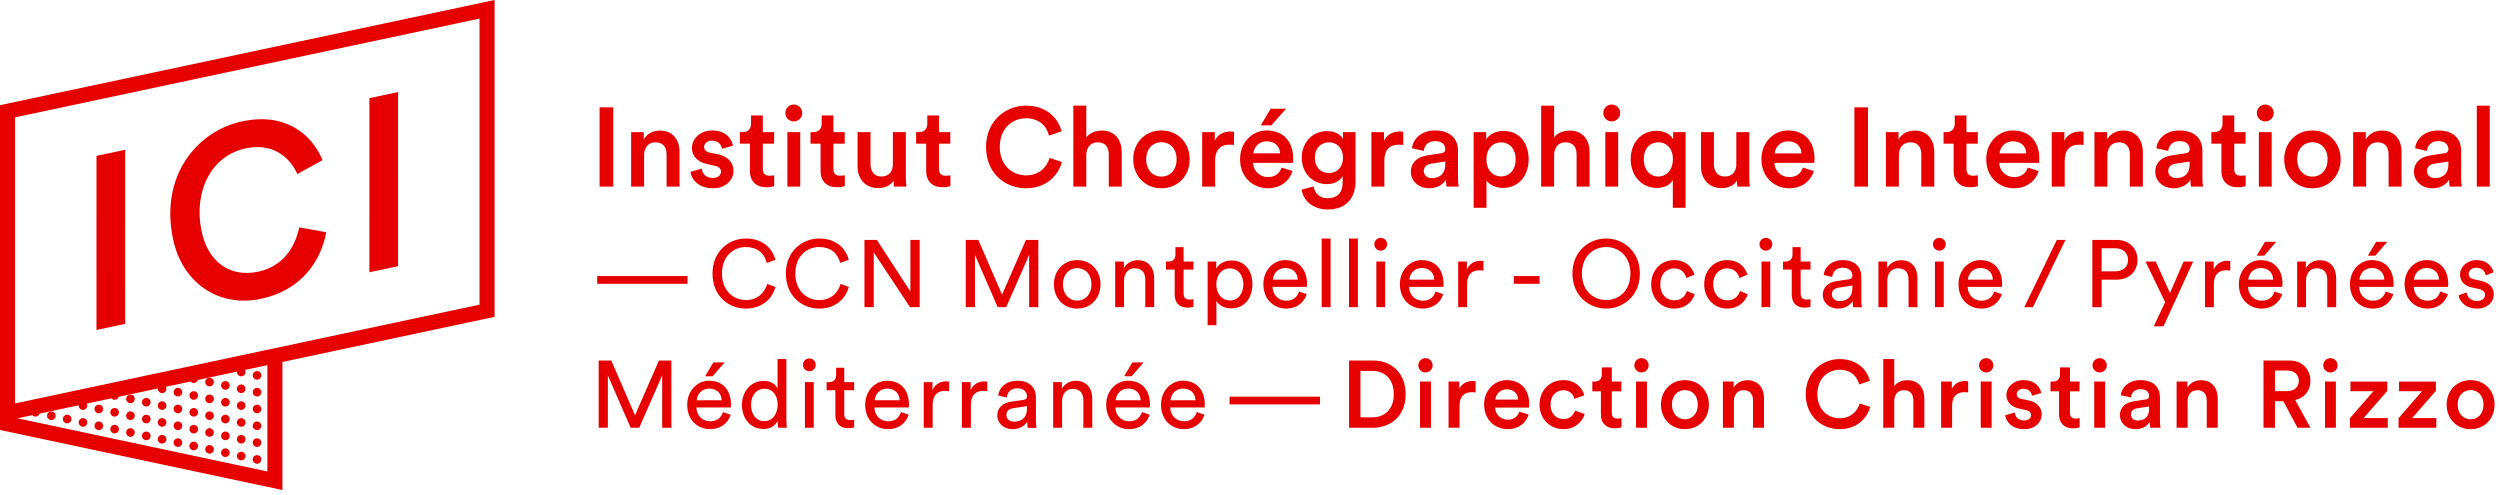 <?xml version="1.0" encoding="UTF-8" standalone="no"?><!DOCTYPE svg PUBLIC "-//W3C//DTD SVG 1.1//EN" "http://www.w3.org/Graphics/SVG/1.1/DTD/svg11.dtd"><svg width="100%" height="100%" viewBox="0 0 369 73" version="1.1" xmlns="http://www.w3.org/2000/svg" xmlns:xlink="http://www.w3.org/1999/xlink" xml:space="preserve" style="fill-rule:evenodd;clip-rule:evenodd;stroke-linejoin:round;stroke-miterlimit:1.414;"><path d="M37.938,68.447c0.35,0 0.635,-0.284 0.635,-0.636c0,-0.349 -0.285,-0.635 -0.635,-0.635c-0.351,0 -0.635,0.286 -0.635,0.635c0,0.352 0.284,0.636 0.635,0.636" style="fill:#E60000;fill-rule:nonzero;"/><path d="M37.938,65.965c0.35,0 0.635,-0.284 0.635,-0.636c0,-0.35 -0.285,-0.635 -0.635,-0.635c-0.351,0 -0.635,0.285 -0.635,0.635c0,0.352 0.284,0.636 0.635,0.636" style="fill:#E60000;fill-rule:nonzero;"/><path d="M37.938,63.484c0.35,0 0.635,-0.285 0.635,-0.635c0,-0.352 -0.285,-0.635 -0.635,-0.635c-0.351,0 -0.635,0.283 -0.635,0.635c0,0.35 0.284,0.635 0.635,0.635" style="fill:#E60000;fill-rule:nonzero;"/><path d="M37.938,61.001c0.35,0 0.635,-0.285 0.635,-0.637c0,-0.35 -0.285,-0.634 -0.635,-0.634c-0.351,0 -0.635,0.284 -0.635,0.634c0,0.352 0.284,0.637 0.635,0.637" style="fill:#E60000;fill-rule:nonzero;"/><path d="M37.938,58.519c0.35,0 0.635,-0.285 0.635,-0.636c0,-0.351 -0.285,-0.635 -0.635,-0.635c-0.351,0 -0.635,0.284 -0.635,0.635c0,0.351 0.284,0.636 0.635,0.636" style="fill:#E60000;fill-rule:nonzero;"/><path d="M37.938,56.036c0.35,0 0.635,-0.285 0.635,-0.636c0,-0.35 -0.285,-0.635 -0.635,-0.635c-0.351,0 -0.635,0.285 -0.635,0.635c0,0.351 0.284,0.636 0.635,0.636" style="fill:#E60000;fill-rule:nonzero;"/><path d="M35.602,66.68c-0.35,0 -0.635,0.283 -0.635,0.635c0,0.351 0.285,0.636 0.635,0.636c0.351,0 0.635,-0.285 0.635,-0.636c0,-0.352 -0.284,-0.635 -0.635,-0.635" style="fill:#E60000;fill-rule:nonzero;"/><path d="M35.602,64.197c-0.35,0 -0.635,0.285 -0.635,0.634c0,0.352 0.285,0.637 0.635,0.637c0.351,0 0.635,-0.285 0.635,-0.637c0,-0.349 -0.284,-0.634 -0.635,-0.634" style="fill:#E60000;fill-rule:nonzero;"/><path d="M35.602,61.715c-0.35,0 -0.635,0.283 -0.635,0.635c0,0.351 0.285,0.636 0.635,0.636c0.351,0 0.635,-0.285 0.635,-0.636c0,-0.352 -0.284,-0.635 -0.635,-0.635" style="fill:#E60000;fill-rule:nonzero;"/><path d="M35.602,59.232c-0.35,0 -0.635,0.284 -0.635,0.636c0,0.35 0.285,0.636 0.635,0.636c0.351,0 0.635,-0.286 0.635,-0.636c0,-0.352 -0.284,-0.636 -0.635,-0.636" style="fill:#E60000;fill-rule:nonzero;"/><path d="M35.602,56.749c-0.35,0 -0.635,0.285 -0.635,0.636c0,0.351 0.285,0.636 0.635,0.636c0.351,0 0.635,-0.285 0.635,-0.636c0,-0.351 -0.284,-0.636 -0.635,-0.636" style="fill:#E60000;fill-rule:nonzero;"/><path d="M30.932,65.686c-0.351,0 -0.635,0.285 -0.635,0.636c0,0.35 0.284,0.635 0.635,0.635c0.35,0 0.635,-0.285 0.635,-0.635c0,-0.351 -0.285,-0.636 -0.635,-0.636" style="fill:#E60000;fill-rule:nonzero;"/><path d="M30.932,63.205c-0.351,0 -0.635,0.283 -0.635,0.634c0,0.35 0.284,0.635 0.635,0.635c0.35,0 0.635,-0.285 0.635,-0.635c0,-0.351 -0.285,-0.634 -0.635,-0.634" style="fill:#E60000;fill-rule:nonzero;"/><path d="M30.932,60.721c-0.351,0 -0.635,0.285 -0.635,0.634c0,0.352 0.284,0.637 0.635,0.637c0.35,0 0.635,-0.285 0.635,-0.637c0,-0.349 -0.285,-0.634 -0.635,-0.634" style="fill:#E60000;fill-rule:nonzero;"/><path d="M30.932,58.24c-0.351,0 -0.635,0.283 -0.635,0.634c0,0.35 0.284,0.636 0.635,0.636c0.35,0 0.635,-0.286 0.635,-0.636c0,-0.351 -0.285,-0.634 -0.635,-0.634" style="fill:#E60000;fill-rule:nonzero;"/><path d="M30.932,55.757c-0.351,0 -0.635,0.284 -0.635,0.634c0,0.351 0.284,0.637 0.635,0.637c0.35,0 0.635,-0.286 0.635,-0.637c0,-0.35 -0.285,-0.634 -0.635,-0.634" style="fill:#E60000;fill-rule:nonzero;"/><path d="M28.597,65.191c-0.35,0 -0.635,0.282 -0.635,0.634c0,0.349 0.285,0.635 0.635,0.635c0.35,0 0.635,-0.286 0.635,-0.635c0,-0.352 -0.285,-0.634 -0.635,-0.634" style="fill:#E60000;fill-rule:nonzero;"/><path d="M28.597,62.706c-0.35,0 -0.635,0.285 -0.635,0.636c0,0.35 0.285,0.635 0.635,0.635c0.35,0 0.635,-0.285 0.635,-0.635c0,-0.351 -0.285,-0.636 -0.635,-0.636" style="fill:#E60000;fill-rule:nonzero;"/><path d="M28.597,60.224c-0.35,0 -0.635,0.285 -0.635,0.636c0,0.35 0.285,0.635 0.635,0.635c0.35,0 0.635,-0.285 0.635,-0.635c0,-0.351 -0.285,-0.636 -0.635,-0.636" style="fill:#E60000;fill-rule:nonzero;"/><path d="M28.597,57.741c-0.35,0 -0.635,0.285 -0.635,0.635c0,0.351 0.285,0.636 0.635,0.636c0.35,0 0.635,-0.285 0.635,-0.636c0,-0.35 -0.285,-0.635 -0.635,-0.635" style="fill:#E60000;fill-rule:nonzero;"/><path d="M26.262,64.694c-0.35,0 -0.635,0.284 -0.635,0.634c0,0.351 0.285,0.635 0.635,0.635c0.351,0 0.636,-0.284 0.636,-0.635c0,-0.35 -0.285,-0.634 -0.636,-0.634" style="fill:#E60000;fill-rule:nonzero;"/><path d="M26.262,62.211c-0.35,0 -0.635,0.284 -0.635,0.634c0,0.351 0.285,0.637 0.635,0.637c0.351,0 0.636,-0.286 0.636,-0.637c0,-0.35 -0.285,-0.634 -0.636,-0.634" style="fill:#E60000;fill-rule:nonzero;"/><path d="M26.262,59.729c-0.35,0 -0.635,0.285 -0.635,0.635c0,0.348 0.285,0.634 0.635,0.634c0.351,0 0.636,-0.286 0.636,-0.634c0,-0.35 -0.285,-0.635 -0.636,-0.635" style="fill:#E60000;fill-rule:nonzero;"/><path d="M26.262,57.246c-0.35,0 -0.635,0.285 -0.635,0.635c0,0.351 0.285,0.634 0.635,0.634c0.351,0 0.636,-0.283 0.636,-0.634c0,-0.35 -0.285,-0.635 -0.636,-0.635" style="fill:#E60000;fill-rule:nonzero;"/><path d="M23.927,64.196c-0.351,0 -0.635,0.285 -0.635,0.637c0,0.35 0.284,0.634 0.635,0.634c0.35,0 0.635,-0.284 0.635,-0.634c0,-0.352 -0.285,-0.637 -0.635,-0.637" style="fill:#E60000;fill-rule:nonzero;"/><path d="M23.927,61.714c-0.351,0 -0.635,0.284 -0.635,0.636c0,0.349 0.284,0.635 0.635,0.635c0.35,0 0.635,-0.286 0.635,-0.635c0,-0.352 -0.285,-0.636 -0.635,-0.636" style="fill:#E60000;fill-rule:nonzero;"/><path d="M23.927,59.232c-0.351,0 -0.635,0.284 -0.635,0.636c0,0.349 0.284,0.635 0.635,0.635c0.35,0 0.635,-0.286 0.635,-0.635c0,-0.352 -0.285,-0.636 -0.635,-0.636" style="fill:#E60000;fill-rule:nonzero;"/><path d="M21.591,63.698c-0.35,0 -0.635,0.285 -0.635,0.637c0,0.35 0.285,0.636 0.635,0.636c0.351,0.001 0.636,-0.285 0.636,-0.635c0,-0.352 -0.285,-0.637 -0.636,-0.637" style="fill:#E60000;fill-rule:nonzero;"/><path d="M21.591,61.217c-0.35,0 -0.635,0.284 -0.635,0.636c0,0.352 0.285,0.635 0.635,0.635c0.351,0 0.636,-0.283 0.636,-0.635c0,-0.352 -0.285,-0.636 -0.636,-0.636" style="fill:#E60000;fill-rule:nonzero;"/><path d="M21.591,58.736c-0.35,0 -0.635,0.283 -0.635,0.636c0,0.35 0.285,0.635 0.635,0.635c0.351,0 0.636,-0.285 0.636,-0.635c0,-0.353 -0.285,-0.636 -0.636,-0.636" style="fill:#E60000;fill-rule:nonzero;"/><path d="M19.256,63.201c-0.35,0 -0.635,0.285 -0.635,0.636c0,0.353 0.285,0.638 0.635,0.638c0.351,0 0.635,-0.285 0.635,-0.638c0,-0.351 -0.284,-0.636 -0.635,-0.636" style="fill:#E60000;fill-rule:nonzero;"/><path d="M19.256,60.721c-0.35,0 -0.635,0.285 -0.635,0.634c0,0.352 0.285,0.637 0.635,0.637c0.351,0 0.635,-0.285 0.635,-0.637c0,-0.349 -0.284,-0.634 -0.635,-0.634" style="fill:#E60000;fill-rule:nonzero;"/><path d="M19.256,58.238c-0.35,0 -0.635,0.283 -0.635,0.636c0,0.35 0.285,0.635 0.635,0.635c0.351,0 0.635,-0.285 0.635,-0.635c0,-0.353 -0.284,-0.636 -0.635,-0.636" style="fill:#E60000;fill-rule:nonzero;"/><path d="M16.92,62.706c-0.35,0 -0.635,0.285 -0.635,0.636c0,0.35 0.285,0.635 0.635,0.635c0.351,0 0.635,-0.285 0.635,-0.635c0,-0.351 -0.284,-0.636 -0.635,-0.636" style="fill:#E60000;fill-rule:nonzero;"/><path d="M16.92,60.224c-0.35,0 -0.635,0.285 -0.635,0.634c0,0.355 0.285,0.637 0.635,0.637c0.351,0 0.635,-0.282 0.635,-0.637c0,-0.349 -0.284,-0.634 -0.635,-0.634" style="fill:#E60000;fill-rule:nonzero;"/><path d="M14.585,62.209c-0.35,0 -0.635,0.285 -0.635,0.636c0,0.353 0.285,0.635 0.635,0.635c0.351,0 0.636,-0.282 0.636,-0.635c0,-0.351 -0.285,-0.636 -0.636,-0.636" style="fill:#E60000;fill-rule:nonzero;"/><path d="M14.585,59.729c-0.35,0 -0.635,0.285 -0.635,0.636c0,0.349 0.285,0.635 0.635,0.635c0.351,0 0.636,-0.286 0.636,-0.635c0,-0.351 -0.285,-0.636 -0.636,-0.636" style="fill:#E60000;fill-rule:nonzero;"/><path d="M12.25,61.714c-0.351,0 -0.635,0.284 -0.635,0.636c0,0.35 0.284,0.635 0.635,0.635c0.35,0 0.635,-0.285 0.635,-0.635c0,-0.352 -0.285,-0.636 -0.635,-0.636" style="fill:#E60000;fill-rule:nonzero;"/><path d="M9.913,61.217c-0.35,0 -0.635,0.284 -0.635,0.636c0,0.35 0.285,0.635 0.635,0.635c0.351,0 0.635,-0.285 0.635,-0.635c0,-0.352 -0.284,-0.636 -0.635,-0.636" style="fill:#E60000;fill-rule:nonzero;"/><path d="M7.579,60.719c-0.351,0 -0.635,0.285 -0.635,0.637c0,0.352 0.284,0.635 0.635,0.635c0.35,0 0.635,-0.283 0.635,-0.635c0,-0.352 -0.285,-0.637 -0.635,-0.637" style="fill:#E60000;fill-rule:nonzero;"/><path d="M33.268,66.183c-0.351,0 -0.636,0.285 -0.636,0.635c0,0.351 0.285,0.636 0.636,0.636c0.35,0 0.635,-0.285 0.635,-0.636c0,-0.35 -0.285,-0.635 -0.635,-0.635" style="fill:#E60000;fill-rule:nonzero;"/><path d="M33.268,63.7c-0.351,0 -0.636,0.283 -0.636,0.634c0,0.352 0.285,0.637 0.636,0.637c0.35,0 0.635,-0.285 0.635,-0.637c0,-0.351 -0.285,-0.634 -0.635,-0.634" style="fill:#E60000;fill-rule:nonzero;"/><path d="M33.268,61.218c-0.351,0 -0.636,0.285 -0.636,0.635c0,0.351 0.285,0.636 0.636,0.636c0.35,0 0.635,-0.285 0.635,-0.636c0,-0.35 -0.285,-0.635 -0.635,-0.635" style="fill:#E60000;fill-rule:nonzero;"/><path d="M33.268,58.736c-0.351,0 -0.636,0.283 -0.636,0.636c0,0.35 0.285,0.635 0.636,0.635c0.35,0 0.635,-0.285 0.635,-0.635c0,-0.353 -0.285,-0.636 -0.635,-0.636" style="fill:#E60000;fill-rule:nonzero;"/><path d="M33.268,56.252c-0.351,0 -0.636,0.285 -0.636,0.636c0,0.351 0.285,0.635 0.636,0.635c0.35,0 0.635,-0.284 0.635,-0.635c0,-0.351 -0.285,-0.636 -0.635,-0.636" style="fill:#E60000;fill-rule:nonzero;"/><path d="M70.779,44.967l-68.559,14.579l0,-42.225l68.559,-14.579l0,42.225Zm-31.313,24.621l-36.895,-7.847l2.198,-0.466c0.118,0.133 0.284,0.219 0.474,0.219c0.284,0 0.518,-0.191 0.598,-0.448l5.783,-1.231c-0.001,0.019 -0.01,0.033 -0.01,0.053c0,0.349 0.284,0.634 0.635,0.634c0.351,0 0.636,-0.285 0.636,-0.634c0,-0.112 -0.036,-0.213 -0.086,-0.298l3.647,-0.778c0.118,0.133 0.284,0.22 0.474,0.22c0.286,0 0.518,-0.191 0.6,-0.448l5.781,-1.231c0,0.017 -0.008,0.035 -0.008,0.052c0,0.352 0.282,0.637 0.635,0.637c0.35,0 0.635,-0.285 0.635,-0.637c0,-0.111 -0.035,-0.21 -0.086,-0.301l3.646,-0.776c0.118,0.133 0.283,0.222 0.474,0.222c0.286,0 0.518,-0.191 0.598,-0.448l5.783,-1.231c-0.002,0.017 -0.011,0.033 -0.011,0.053c0,0.35 0.283,0.635 0.633,0.635c0.353,0 0.637,-0.285 0.637,-0.635c0,-0.112 -0.036,-0.213 -0.086,-0.304l3.315,-0.703l0,15.691Zm-39.466,-54.066l0,47.944l41.685,8.862l0,-18.903l31.314,-6.661l0,-46.764l-72.999,15.522Z" style="fill:#E60000;fill-rule:nonzero;"/><path d="M14.241,48.7l0.002,-25.697l4.232,-0.896l-0.003,25.697l-4.231,0.896Z" style="fill:#E60000;fill-rule:nonzero;"/><path d="M47.613,23.63l-3.733,2.058c-1.121,-2.554 -3.661,-4.626 -7.616,-3.79c-5.133,1.086 -7.738,6.42 -6.506,12.25c0.945,4.475 4.13,6.842 8.327,5.956c3.505,-0.742 5.388,-3.313 6.084,-6.54l3.992,0.713c-0.842,4.419 -3.8,8.596 -9.63,9.828c-6.277,1.328 -11.624,-2.362 -12.99,-8.815c-1.988,-9.399 3.615,-15.984 10.207,-17.38c6.382,-1.349 10.258,1.891 11.865,5.72" style="fill:#E60000;fill-rule:nonzero;"/><path d="M54.525,40.18l0.002,-25.697l4.232,-0.895l-0.001,25.697l-4.233,0.895Z" style="fill:#E60000;fill-rule:nonzero;"/><path d="M99.097,63.136l0,-9.924l-1.834,0l-3.533,8.075l-3.505,-8.075l-1.862,0l0,9.924l1.357,0l0,-7.728l3.365,7.728l1.262,0l3.392,-7.728l0,7.728l1.358,0Zm3.733,-4.059c0.057,-0.868 0.73,-1.723 1.837,-1.723c1.192,0 1.823,0.757 1.851,1.723l-3.688,0Zm3.884,1.749c-0.252,0.757 -0.799,1.36 -1.892,1.36c-1.136,0 -2.006,-0.841 -2.034,-2.046l5.074,0c0.014,-0.084 0.028,-0.252 0.028,-0.419c0,-2.102 -1.162,-3.527 -3.237,-3.527c-1.696,0 -3.222,1.44 -3.222,3.554c0,2.284 1.582,3.598 3.391,3.598c1.57,0 2.648,-0.938 3.026,-2.127l-1.134,-0.393Zm0.238,-7.335l-1.654,0l-1.219,2.042l1.107,0l1.766,-2.042Zm3.901,6.257c0,-1.386 0.785,-2.366 1.991,-2.366c1.206,0 1.935,0.952 1.935,2.339c0,1.386 -0.743,2.436 -1.949,2.436c-1.262,0 -1.977,-1.022 -1.977,-2.409m3.94,2.48c0,0.405 0.042,0.754 0.07,0.908l1.274,0c-0.014,-0.112 -0.07,-0.602 -0.07,-1.244l0,-8.89l-1.302,0l0,4.352c-0.225,-0.545 -0.87,-1.132 -2.061,-1.132c-1.907,0 -3.195,1.622 -3.195,3.526c0,2.004 1.218,3.57 3.195,3.57c1.051,0 1.766,-0.559 2.089,-1.203l0,0.113Zm5.315,-5.824l-1.302,0l0,6.732l1.302,0l0,-6.732Zm-1.596,-2.548c0,0.517 0.421,0.938 0.938,0.938c0.532,0 0.953,-0.421 0.953,-0.938c0,-0.533 -0.421,-0.952 -0.953,-0.952c-0.517,0 -0.938,0.419 -0.938,0.952m6.1,0.42l-1.203,0l0,1.091c0,0.588 -0.308,1.037 -1.037,1.037l-0.365,0l0,1.188l1.29,0l0,3.696c0,1.219 0.728,1.917 1.876,1.917c0.449,0 0.785,-0.084 0.897,-0.126l0,-1.117c-0.112,0.028 -0.35,0.056 -0.518,0.056c-0.687,0 -0.94,-0.308 -0.94,-0.925l0,-3.501l1.458,0l0,-1.188l-1.458,0l0,-2.128Zm4.491,4.801c0.056,-0.868 0.729,-1.723 1.837,-1.723c1.192,0 1.823,0.757 1.851,1.723l-3.688,0Zm3.884,1.749c-0.252,0.757 -0.799,1.36 -1.893,1.36c-1.136,0 -2.005,-0.841 -2.033,-2.046l5.074,0c0.014,-0.084 0.028,-0.252 0.028,-0.419c0,-2.102 -1.162,-3.527 -3.237,-3.527c-1.697,0 -3.223,1.44 -3.223,3.554c0,2.284 1.582,3.598 3.391,3.598c1.571,0 2.649,-0.938 3.027,-2.127l-1.134,-0.393Zm7.095,-4.492c-0.07,-0.014 -0.252,-0.042 -0.434,-0.042c-0.687,0 -1.528,0.251 -2.018,1.285l0,-1.173l-1.288,0l0,6.732l1.316,0l0,-3.373c0,-1.485 0.743,-2.073 1.85,-2.073c0.182,0 0.378,0.013 0.574,0.042l0,-1.398Zm5.64,0c-0.07,-0.014 -0.252,-0.042 -0.435,-0.042c-0.686,0 -1.527,0.251 -2.018,1.285l0,-1.173l-1.288,0l0,6.732l1.316,0l0,-3.373c0,-1.485 0.743,-2.073 1.85,-2.073c0.182,0 0.379,0.013 0.575,0.042l0,-1.398Zm1.478,4.996c0,1.065 0.882,2.016 2.256,2.016c1.206,0 1.879,-0.644 2.173,-1.118c0,0.501 0.042,0.754 0.07,0.922l1.288,0c-0.028,-0.168 -0.084,-0.519 -0.084,-1.11l0,-3.382c0,-1.318 -0.784,-2.464 -2.802,-2.464c-1.459,0 -2.621,0.894 -2.761,2.185l1.26,0.294c0.084,-0.786 0.603,-1.361 1.529,-1.361c1.024,0 1.458,0.547 1.458,1.207c0,0.238 -0.112,0.449 -0.519,0.505l-1.823,0.266c-1.163,0.169 -2.045,0.843 -2.045,2.05l0,-0.01Zm2.438,0.911c-0.673,0 -1.094,-0.475 -1.094,-0.98c0,-0.603 0.421,-0.924 0.982,-1.008l2.061,-0.308l0,0.308c0,1.471 -0.869,1.988 -1.949,1.988m7.125,-2.998c0,-1.021 0.533,-1.847 1.57,-1.847c1.178,0 1.571,0.756 1.571,1.694l0,4.046l1.316,0l0,-4.271c0,-1.498 -0.798,-2.657 -2.41,-2.657c-0.785,0 -1.585,0.321 -2.075,1.159l0,-0.963l-1.288,0l0,6.732l1.316,0l0,-3.893Zm7.91,-0.166c0.056,-0.868 0.729,-1.723 1.837,-1.723c1.192,0 1.823,0.757 1.851,1.723l-3.688,0Zm3.884,1.749c-0.252,0.757 -0.799,1.36 -1.893,1.36c-1.136,0 -2.005,-0.841 -2.033,-2.046l5.073,0c0.014,-0.084 0.028,-0.252 0.028,-0.419c0,-2.102 -1.161,-3.527 -3.236,-3.527c-1.697,0 -3.223,1.44 -3.223,3.554c0,2.284 1.582,3.598 3.391,3.598c1.57,0 2.648,-0.938 3.026,-2.127l-1.133,-0.393Zm0.237,-7.335l-1.654,0l-1.219,2.042l1.107,0l1.766,-2.042Zm3.971,5.586c0.056,-0.868 0.729,-1.723 1.837,-1.723c1.192,0 1.823,0.757 1.851,1.723l-3.688,0Zm3.884,1.749c-0.252,0.757 -0.799,1.36 -1.893,1.36c-1.136,0 -2.005,-0.841 -2.033,-2.046l5.074,0c0.014,-0.084 0.028,-0.252 0.028,-0.419c0,-2.102 -1.162,-3.527 -3.237,-3.527c-1.697,0 -3.223,1.44 -3.223,3.554c0,2.284 1.582,3.598 3.391,3.598c1.571,0 2.649,-0.938 3.027,-2.127l-1.134,-0.393Zm18.187,-2.28l-13.356,0l0,1.146l13.356,0l0,-1.146Zm5.967,3.052l0,-6.849l1.78,0c1.724,0 3.14,1.12 3.14,3.446c0,2.295 -1.429,3.403 -3.154,3.403l-1.766,0Zm1.822,1.538c2.692,0 4.848,-1.763 4.848,-4.941c0,-3.193 -2.128,-4.983 -4.834,-4.983l-3.516,0l0,9.924l3.502,0Zm8.583,-6.816l-1.61,0l0,6.816l1.61,0l0,-6.816Zm-1.863,-2.394c0,0.588 0.476,1.05 1.05,1.05c0.588,0 1.065,-0.462 1.065,-1.05c0,-0.588 -0.477,-1.064 -1.065,-1.064c-0.574,0 -1.05,0.476 -1.05,1.064m8.455,2.352c-0.07,-0.014 -0.238,-0.042 -0.434,-0.042c-0.897,0 -1.654,0.433 -1.977,1.174l0,-1.09l-1.583,0l0,6.816l1.624,0l0,-3.247c0,-1.275 0.576,-2.003 1.838,-2.003c0.168,0 0.35,0.014 0.532,0.042l0,-1.65Zm2.921,2.702c0.056,-0.729 0.645,-1.514 1.668,-1.514c1.122,0 1.655,0.715 1.683,1.514l-3.351,0Zm3.533,1.777c-0.224,0.672 -0.729,1.191 -1.71,1.191c-1.01,0 -1.823,-0.744 -1.865,-1.78l4.989,0c0.013,-0.028 0.042,-0.253 0.042,-0.517c0,-2.158 -1.232,-3.541 -3.335,-3.541c-1.724,0 -3.32,1.425 -3.32,3.583c0,2.311 1.638,3.653 3.489,3.653c1.64,0 2.718,-0.965 3.082,-2.155l-1.372,-0.434Zm6.479,-3.151c1.037,0 1.5,0.672 1.654,1.275l1.457,-0.533c-0.28,-1.092 -1.289,-2.238 -3.125,-2.238c-1.962,0 -3.488,1.509 -3.488,3.611c0,2.073 1.526,3.625 3.53,3.625c1.794,0 2.817,-1.161 3.14,-2.226l-1.43,-0.517c-0.154,0.517 -0.645,1.261 -1.71,1.261c-1.023,0 -1.906,-0.771 -1.906,-2.143c0,-1.373 0.883,-2.115 1.878,-2.115m7.167,-3.372l-1.47,0l0,1.022c0,0.602 -0.322,1.064 -1.051,1.064l-0.35,0l0,1.44l1.261,0l0,3.431c0,1.274 0.784,2.029 2.045,2.029c0.588,0 0.897,-0.112 0.995,-0.154l0,-1.342c-0.07,0.014 -0.337,0.056 -0.561,0.056c-0.603,0 -0.869,-0.252 -0.869,-0.855l0,-3.165l1.416,0l0,-1.44l-1.416,0l0,-2.086Zm5.191,2.086l-1.609,0l0,6.816l1.609,0l0,-6.816Zm-1.862,-2.394c0,0.588 0.476,1.05 1.05,1.05c0.588,0 1.064,-0.462 1.064,-1.05c0,-0.588 -0.476,-1.064 -1.064,-1.064c-0.574,0 -1.05,0.476 -1.05,1.064m7.46,7.966c-0.995,0 -1.907,-0.757 -1.907,-2.171c0,-1.415 0.912,-2.144 1.907,-2.144c1.01,0 1.907,0.729 1.907,2.144c0,1.428 -0.897,2.171 -1.907,2.171m0,-5.782c-2.033,0 -3.531,1.524 -3.531,3.611c0,2.101 1.498,3.625 3.531,3.625c2.047,0 3.545,-1.524 3.545,-3.625c0,-2.087 -1.498,-3.611 -3.545,-3.611m7.237,3.091c0,-0.895 0.491,-1.609 1.416,-1.609c1.024,0 1.403,0.672 1.403,1.512l0,4.032l1.624,0l0,-4.313c0,-1.498 -0.798,-2.7 -2.466,-2.7c-0.757,0 -1.571,0.322 -2.019,1.105l0,-0.908l-1.582,0l0,6.816l1.624,0l0,-3.935Zm15.615,4.145c2.537,0 4.05,-1.608 4.499,-3.289l-1.542,-0.504c-0.336,1.12 -1.289,2.185 -2.957,2.185c-1.696,0 -3.294,-1.233 -3.294,-3.557c0,-2.409 1.64,-3.6 3.28,-3.6c1.668,0 2.593,0.967 2.887,2.172l1.584,-0.533c-0.449,-1.736 -1.948,-3.218 -4.471,-3.218c-2.579,0 -5.002,1.944 -5.002,5.179c0,3.234 2.339,5.165 5.016,5.165m8.05,-4.214c0.028,-0.868 0.519,-1.54 1.417,-1.54c1.023,0 1.402,0.672 1.402,1.512l0,4.032l1.624,0l0,-4.313c0,-1.498 -0.812,-2.7 -2.493,-2.7c-0.716,0 -1.487,0.251 -1.95,0.854l0,-3.975l-1.624,0l0,10.134l1.624,0l0,-4.004Zm10.91,-2.854c-0.071,-0.014 -0.239,-0.042 -0.435,-0.042c-0.897,0 -1.654,0.433 -1.976,1.174l0,-1.09l-1.582,0l0,6.816l1.624,0l0,-3.247c0,-1.275 0.575,-2.003 1.836,-2.003c0.168,0 0.35,0.014 0.533,0.042l0,-1.65Zm3.466,0.042l-1.609,0l0,6.816l1.609,0l0,-6.816Zm-1.862,-2.394c0,0.588 0.476,1.05 1.05,1.05c0.588,0 1.065,-0.462 1.065,-1.05c0,-0.588 -0.477,-1.064 -1.065,-1.064c-0.574,0 -1.05,0.476 -1.05,1.064m3.86,7.362c0.084,0.772 0.84,2.058 2.816,2.058c1.738,0 2.578,-1.147 2.578,-2.184c0,-1.007 -0.672,-1.792 -1.961,-2.071l-1.038,-0.21c-0.421,-0.085 -0.687,-0.351 -0.687,-0.716c0,-0.42 0.407,-0.783 0.982,-0.783c0.912,0 1.206,0.63 1.262,1.022l1.372,-0.392c-0.112,-0.672 -0.728,-1.902 -2.634,-1.902c-1.416,0 -2.508,1.005 -2.508,2.196c0,0.938 0.63,1.723 1.834,1.989l1.01,0.224c0.547,0.112 0.8,0.391 0.8,0.756c0,0.421 -0.351,0.785 -1.024,0.785c-0.87,0 -1.332,-0.546 -1.388,-1.163l-1.414,0.391Zm9.562,-7.054l-1.471,0l0,1.022c0,0.602 -0.322,1.064 -1.05,1.064l-0.351,0l0,1.44l1.262,0l0,3.431c0,1.274 0.784,2.029 2.044,2.029c0.589,0 0.897,-0.112 0.995,-0.154l0,-1.342c-0.07,0.014 -0.336,0.056 -0.56,0.056c-0.603,0 -0.869,-0.252 -0.869,-0.855l0,-3.165l1.415,0l0,-1.44l-1.415,0l0,-2.086Zm5.191,2.086l-1.609,0l0,6.816l1.609,0l0,-6.816Zm-1.863,-2.394c0,0.588 0.477,1.05 1.051,1.05c0.588,0 1.064,-0.462 1.064,-1.05c0,-0.588 -0.476,-1.064 -1.064,-1.064c-0.574,0 -1.051,0.476 -1.051,1.064m4.042,7.362c0,1.078 0.882,2.058 2.311,2.058c1.108,0 1.782,-0.56 2.104,-1.077c0,0.546 0.056,0.825 0.07,0.867l1.512,0c-0.014,-0.07 -0.084,-0.476 -0.084,-1.09l0,-3.39c0,-1.358 -0.798,-2.546 -2.9,-2.546c-1.683,0 -2.747,1.047 -2.873,2.224l1.484,0.336c0.07,-0.686 0.547,-1.232 1.403,-1.232c0.897,0 1.29,0.462 1.29,1.036c0,0.238 -0.112,0.434 -0.505,0.491l-1.753,0.266c-1.163,0.168 -2.059,0.84 -2.059,2.057m2.62,0.785c-0.645,0 -0.996,-0.419 -0.996,-0.882c0,-0.56 0.407,-0.84 0.911,-0.924l1.782,-0.266l0,0.308c0,1.331 -0.785,1.764 -1.697,1.764m7.377,-2.872c0,-0.895 0.491,-1.609 1.416,-1.609c1.024,0 1.403,0.672 1.403,1.512l0,4.032l1.624,0l0,-4.313c0,-1.498 -0.798,-2.7 -2.466,-2.7c-0.757,0 -1.571,0.322 -2.019,1.105l0,-0.908l-1.582,0l0,6.816l1.624,0l0,-3.935Zm16.219,3.935l1.905,0l-2.241,-4.088c1.387,-0.335 2.241,-1.412 2.241,-2.827c0,-1.682 -1.19,-3.009 -3.111,-3.009l-3.811,0l0,9.924l1.694,0l0,-3.92l1.234,0l2.089,3.92Zm-3.323,-5.402l0,-3.04l1.808,0c1.038,0 1.711,0.602 1.711,1.527c0,0.91 -0.673,1.513 -1.711,1.513l-1.808,0Zm8.989,-1.414l-1.61,0l0,6.816l1.61,0l0,-6.816Zm-1.862,-2.394c0,0.588 0.476,1.05 1.05,1.05c0.588,0 1.064,-0.462 1.064,-1.05c0,-0.588 -0.476,-1.064 -1.064,-1.064c-0.574,0 -1.05,0.476 -1.05,1.064m9.521,9.21l0,-1.426l-3.574,0l3.504,-4.02l0,-1.37l-5.438,0l0,1.425l3.391,0l-3.462,3.979l0,1.412l5.579,0Zm7.167,0l0,-1.426l-3.574,0l3.504,-4.02l0,-1.37l-5.438,0l0,1.425l3.392,0l-3.462,3.979l0,1.412l5.578,0Zm5.051,-1.244c-0.996,0 -1.907,-0.757 -1.907,-2.171c0,-1.415 0.911,-2.144 1.907,-2.144c1.01,0 1.907,0.729 1.907,2.144c0,1.428 -0.897,2.171 -1.907,2.171m0,-5.782c-2.033,0 -3.531,1.524 -3.531,3.611c0,2.101 1.498,3.625 3.531,3.625c2.047,0 3.545,-1.524 3.545,-3.625c0,-2.087 -1.498,-3.611 -3.545,-3.611" style="fill:#E60000;fill-rule:nonzero;"/><path d="M101.473,40.746l-13.324,0l0,1.146l13.324,0l0,-1.146Zm8.613,4.801c2.279,0 3.845,-1.33 4.377,-3.192l-1.217,-0.447c-0.405,1.357 -1.467,2.38 -3.16,2.38c-1.803,0 -3.523,-1.33 -3.523,-3.921c0,-2.589 1.72,-3.905 3.523,-3.905c1.622,0 2.713,0.839 3.091,2.337l1.271,-0.448c-0.502,-1.918 -2.097,-3.148 -4.362,-3.148c-2.461,0 -4.92,1.846 -4.92,5.164c0,3.318 2.363,5.18 4.92,5.18m10.829,0c2.28,0 3.845,-1.33 4.376,-3.192l-1.216,-0.447c-0.404,1.357 -1.467,2.38 -3.16,2.38c-1.802,0 -3.523,-1.33 -3.523,-3.921c0,-2.589 1.721,-3.905 3.523,-3.905c1.622,0 2.714,0.839 3.091,2.337l1.273,-0.448c-0.504,-1.918 -2.099,-3.148 -4.364,-3.148c-2.46,0 -4.919,1.846 -4.919,5.164c0,3.318 2.362,5.18 4.919,5.18m14.828,-0.21l0,-9.924l-1.368,0l0,7.614l-4.95,-7.614l-1.831,0l0,9.924l1.369,0l0,-8.09l5.357,8.09l1.423,0Zm17.514,0l0,-9.924l-1.83,0l-3.524,8.076l-3.497,-8.076l-1.857,0l0,9.924l1.354,0l0,-7.726l3.356,7.726l1.258,0l3.385,-7.726l0,7.726l1.355,0Zm5.74,-0.965c-1.119,0 -2.098,-0.84 -2.098,-2.409c0,-1.554 0.979,-2.394 2.098,-2.394c1.118,0 2.098,0.84 2.098,2.394c0,1.569 -0.98,2.409 -2.098,2.409m0,-5.978c-2.014,0 -3.439,1.525 -3.439,3.569c0,2.058 1.425,3.584 3.439,3.584c2.014,0 3.438,-1.526 3.438,-3.584c0,-2.044 -1.424,-3.569 -3.438,-3.569m6.913,3.051c0,-1.022 0.533,-1.848 1.567,-1.848c1.176,0 1.567,0.755 1.567,1.694l0,4.046l1.313,0l0,-4.27c0,-1.498 -0.797,-2.658 -2.405,-2.658c-0.783,0 -1.58,0.322 -2.069,1.16l0,-0.965l-1.286,0l0,6.733l1.313,0l0,-3.892Zm8.788,-4.969l-1.201,0l0,1.093c0,0.588 -0.306,1.035 -1.033,1.035l-0.365,0l0,1.189l1.286,0l0,3.697c0,1.218 0.727,1.917 1.873,1.917c0.446,0 0.782,-0.084 0.895,-0.126l0,-1.119c-0.113,0.028 -0.351,0.055 -0.518,0.055c-0.685,0 -0.937,-0.307 -0.937,-0.923l0,-3.501l1.455,0l0,-1.189l-1.455,0l0,-2.128Zm4.845,11.521l0,-3.57c0.364,0.602 1.148,1.091 2.182,1.091c1.973,0 3.132,-1.553 3.132,-3.555c0,-1.96 -1.076,-3.512 -3.09,-3.512c-1.09,0 -1.887,0.53 -2.252,1.202l0,-1.049l-1.27,0l0,9.393l1.298,0Zm3.972,-6.033c0,1.385 -0.769,2.379 -1.985,2.379c-1.204,0 -2,-0.994 -2,-2.379c0,-1.345 0.796,-2.353 2,-2.353c1.23,0 1.985,1.008 1.985,2.352l0,0.001Zm4.353,-0.686c0.057,-0.869 0.729,-1.723 1.833,-1.723c1.19,0 1.819,0.755 1.846,1.723l-3.679,0Zm3.875,1.749c-0.252,0.757 -0.796,1.358 -1.887,1.358c-1.133,0 -2.001,-0.839 -2.03,-2.045l5.063,0c0.014,-0.083 0.027,-0.251 0.027,-0.419c0,-2.1 -1.159,-3.527 -3.228,-3.527c-1.694,0 -3.216,1.441 -3.216,3.555c0,2.283 1.578,3.598 3.384,3.598c1.565,0 2.641,-0.937 3.018,-2.128l-1.131,-0.392Zm4.649,-7.824l-1.313,0l0,10.133l1.313,0l0,-10.133Zm4.033,0l-1.312,0l0,10.133l1.312,0l0,-10.133Zm4.021,3.401l-1.298,0l0,6.731l1.298,0l0,-6.731Zm-1.592,-2.548c0,0.519 0.419,0.939 0.935,0.939c0.531,0 0.95,-0.42 0.95,-0.939c0,-0.531 -0.419,-0.952 -0.95,-0.952c-0.516,0 -0.935,0.421 -0.935,0.952m5.165,5.222c0.055,-0.869 0.726,-1.723 1.832,-1.723c1.188,0 1.818,0.755 1.847,1.723l-3.679,0Zm3.874,1.749c-0.251,0.757 -0.798,1.358 -1.889,1.358c-1.133,0 -2,-0.839 -2.027,-2.045l5.06,0c0.014,-0.083 0.029,-0.251 0.029,-0.419c0,-2.1 -1.16,-3.527 -3.23,-3.527c-1.691,0 -3.214,1.441 -3.214,3.555c0,2.283 1.578,3.598 3.382,3.598c1.568,0 2.643,-0.937 3.02,-2.128l-1.131,-0.392Zm7.066,-4.492c-0.069,-0.015 -0.252,-0.042 -0.433,-0.042c-0.686,0 -1.525,0.252 -2.013,1.286l0,-1.175l-1.284,0l0,6.733l1.311,0l0,-3.374c0,-1.485 0.741,-2.073 1.846,-2.073c0.182,0 0.378,0.015 0.573,0.042l0,-1.397Zm8.286,2.211l-3.789,0l0,1.146l3.789,0l0,-1.146Zm6.244,-0.379c0,-2.589 1.734,-3.905 3.58,-3.905c1.845,0 3.58,1.316 3.58,3.905c0,2.591 -1.735,3.921 -3.58,3.921c-1.846,0 -3.58,-1.33 -3.58,-3.921m-1.397,0c0,3.318 2.487,5.18 4.977,5.18c2.489,0 4.975,-1.862 4.975,-5.18c0,-3.318 -2.486,-5.164 -4.975,-5.164c-2.49,0 -4.977,1.846 -4.977,5.164m15.008,-0.756c1.146,0 1.636,0.77 1.804,1.428l1.187,-0.504c-0.279,-1.022 -1.201,-2.141 -2.991,-2.141c-1.915,0 -3.383,1.469 -3.383,3.569c0,2.044 1.439,3.584 3.397,3.584c1.748,0 2.711,-1.133 3.034,-2.099l-1.16,-0.504c-0.155,0.531 -0.617,1.386 -1.874,1.386c-1.09,0 -2.055,-0.826 -2.055,-2.367c0,-1.569 0.978,-2.352 2.041,-2.352m7.822,0c1.148,0 1.637,0.77 1.805,1.428l1.187,-0.504c-0.279,-1.022 -1.202,-2.141 -2.992,-2.141c-1.915,0 -3.381,1.469 -3.381,3.569c0,2.044 1.439,3.584 3.396,3.584c1.748,0 2.713,-1.133 3.033,-2.099l-1.159,-0.504c-0.155,0.531 -0.615,1.386 -1.874,1.386c-1.09,0 -2.056,-0.826 -2.056,-2.367c0,-1.569 0.98,-2.352 2.041,-2.352m6.37,-1.007l-1.299,0l0,6.731l1.299,0l0,-6.731Zm-1.592,-2.548c0,0.519 0.419,0.939 0.935,0.939c0.531,0 0.95,-0.42 0.95,-0.939c0,-0.531 -0.419,-0.952 -0.95,-0.952c-0.516,0 -0.935,0.421 -0.935,0.952m6.074,0.42l-1.201,0l0,1.093c0,0.588 -0.307,1.035 -1.035,1.035l-0.364,0l0,1.189l1.287,0l0,3.697c0,1.218 0.727,1.917 1.871,1.917c0.449,0 0.783,-0.084 0.896,-0.126l0,-1.119c-0.113,0.028 -0.35,0.055 -0.518,0.055c-0.684,0 -0.936,-0.307 -0.936,-0.923l0,-3.501l1.454,0l0,-1.189l-1.454,0l0,-2.128Zm3.266,7.056c0,1.063 0.88,2.015 2.25,2.015c1.203,0 1.875,-0.643 2.168,-1.12c0,0.502 0.042,0.754 0.071,0.923l1.285,0c-0.029,-0.169 -0.084,-0.519 -0.084,-1.108l0,-3.382c0,-1.319 -0.782,-2.466 -2.795,-2.466c-1.455,0 -2.614,0.895 -2.754,2.185l1.257,0.295c0.084,-0.786 0.6,-1.361 1.523,-1.361c1.023,0 1.455,0.546 1.455,1.205c0,0.24 -0.112,0.45 -0.516,0.506l-1.82,0.267c-1.16,0.169 -2.04,0.842 -2.04,2.049l0,-0.008Zm2.433,0.91c-0.673,0 -1.092,-0.477 -1.092,-0.98c0,-0.602 0.419,-0.924 0.98,-1.008l2.055,-0.31l0,0.31c0,1.469 -0.867,1.988 -1.943,1.988m7.095,-2.997c0,-1.022 0.532,-1.848 1.566,-1.848c1.176,0 1.567,0.755 1.567,1.694l0,4.046l1.313,0l0,-4.27c0,-1.498 -0.796,-2.658 -2.403,-2.658c-0.785,0 -1.581,0.322 -2.072,1.16l0,-0.965l-1.284,0l0,6.733l1.313,0l0,-3.892Zm8.327,-2.841l-1.298,0l0,6.731l1.298,0l0,-6.731Zm-1.593,-2.548c0,0.519 0.42,0.939 0.937,0.939c0.53,0 0.949,-0.42 0.949,-0.939c0,-0.531 -0.419,-0.952 -0.949,-0.952c-0.517,0 -0.937,0.421 -0.937,0.952m5.165,5.222c0.057,-0.869 0.728,-1.723 1.832,-1.723c1.19,0 1.818,0.755 1.847,1.723l-3.679,0Zm3.874,1.749c-0.251,0.757 -0.797,1.358 -1.888,1.358c-1.132,0 -2,-0.839 -2.028,-2.045l5.062,0c0.013,-0.083 0.028,-0.251 0.028,-0.419c0,-2.1 -1.159,-3.527 -3.23,-3.527c-1.692,0 -3.214,1.441 -3.214,3.555c0,2.283 1.579,3.598 3.382,3.598c1.568,0 2.642,-0.937 3.02,-2.128l-1.132,-0.392Zm10.516,-7.614l-1.274,0l-4.795,9.924l1.273,0l4.796,-9.924Zm5.341,4.633l0,-3.403l1.986,0c1.188,0 1.916,0.673 1.916,1.723c0,1.022 -0.728,1.68 -1.916,1.68l-1.986,0Zm2.238,1.231c1.832,0 3.06,-1.245 3.06,-2.926c0,-1.666 -1.228,-2.938 -3.06,-2.938l-3.608,0l0,9.924l1.37,0l0,-4.06l2.238,0Zm6.899,6.874l4.376,-9.547l-1.412,0l-2.013,4.647l-2.097,-4.647l-1.51,0l2.894,5.99l-1.677,3.557l1.439,0Zm9.85,-9.616c-0.071,-0.015 -0.251,-0.042 -0.434,-0.042c-0.684,0 -1.523,0.252 -2.012,1.286l0,-1.175l-1.286,0l0,6.733l1.314,0l0,-3.374c0,-1.485 0.74,-2.073 1.845,-2.073c0.181,0 0.377,0.015 0.573,0.042l0,-1.397Zm2.665,2.743c0.056,-0.869 0.726,-1.723 1.832,-1.723c1.188,0 1.817,0.755 1.846,1.723l-3.678,0Zm3.874,1.749c-0.252,0.757 -0.798,1.358 -1.889,1.358c-1.133,0 -2,-0.839 -2.027,-2.045l5.06,0c0.014,-0.083 0.029,-0.251 0.029,-0.419c0,-2.1 -1.159,-3.527 -3.23,-3.527c-1.692,0 -3.215,1.441 -3.215,3.555c0,2.283 1.579,3.598 3.383,3.598c1.567,0 2.643,-0.937 3.02,-2.128l-1.131,-0.392Zm0.236,-7.334l-1.649,0l-1.217,2.043l1.104,0l1.762,-2.043Zm4.411,5.752c0,-1.022 0.532,-1.848 1.567,-1.848c1.176,0 1.566,0.755 1.566,1.694l0,4.046l1.314,0l0,-4.27c0,-1.498 -0.796,-2.658 -2.405,-2.658c-0.783,0 -1.581,0.322 -2.07,1.16l0,-0.965l-1.284,0l0,6.733l1.312,0l0,-3.892Zm7.879,-0.167c0.057,-0.869 0.728,-1.723 1.832,-1.723c1.19,0 1.82,0.755 1.847,1.723l-3.679,0Zm3.874,1.749c-0.251,0.757 -0.797,1.358 -1.887,1.358c-1.133,0 -2,-0.839 -2.029,-2.045l5.062,0c0.013,-0.083 0.027,-0.251 0.027,-0.419c0,-2.1 -1.158,-3.527 -3.228,-3.527c-1.693,0 -3.215,1.441 -3.215,3.555c0,2.283 1.579,3.598 3.383,3.598c1.567,0 2.641,-0.937 3.018,-2.128l-1.131,-0.392Zm0.238,-7.334l-1.651,0l-1.216,2.043l1.106,0l1.761,-2.043Zm3.95,5.585c0.055,-0.869 0.726,-1.723 1.832,-1.723c1.188,0 1.817,0.755 1.845,1.723l-3.677,0Zm3.874,1.749c-0.252,0.757 -0.797,1.358 -1.889,1.358c-1.133,0 -2,-0.839 -2.027,-2.045l5.06,0c0.014,-0.083 0.029,-0.251 0.029,-0.419c0,-2.1 -1.16,-3.527 -3.23,-3.527c-1.692,0 -3.215,1.441 -3.215,3.555c0,2.283 1.578,3.598 3.383,3.598c1.567,0 2.643,-0.937 3.02,-2.128l-1.131,-0.392Zm2.706,0.561c0.111,0.77 0.893,1.959 2.739,1.959c1.663,0 2.459,-1.133 2.459,-2.085c0,-0.995 -0.642,-1.738 -1.857,-2.003l-1.091,-0.239c-0.519,-0.111 -0.771,-0.405 -0.771,-0.811c0,-0.462 0.449,-0.896 1.12,-0.896c1.063,0 1.343,0.77 1.4,1.119l1.157,-0.433c-0.139,-0.602 -0.712,-1.805 -2.557,-1.805c-1.315,0 -2.389,0.979 -2.389,2.126c0,0.952 0.628,1.667 1.676,1.892l1.146,0.252c0.561,0.126 0.868,0.448 0.868,0.868c0,0.475 -0.406,0.895 -1.146,0.895c-0.952,0 -1.484,-0.559 -1.568,-1.259l-1.186,0.42Z" style="fill:#E60000;fill-rule:nonzero;"/><path d="M90.515,15.84l-2.013,0l0,11.698l2.013,0l0,-11.698Zm4.554,7.062c0,-1.057 0.576,-1.898 1.666,-1.898c1.203,0 1.65,0.792 1.65,1.782l0,4.752l1.914,0l0,-5.082c0,-1.765 -0.941,-3.185 -2.905,-3.185c-0.89,0 -1.847,0.38 -2.376,1.304l0,-1.072l-1.863,0l0,8.035l1.914,0l0,-4.636Zm6.844,2.458c0.099,0.907 0.991,2.426 3.317,2.426c2.046,0 3.035,-1.354 3.035,-2.574c0,-1.188 -0.792,-2.113 -2.31,-2.443l-1.219,-0.248c-0.496,-0.098 -0.809,-0.411 -0.809,-0.841c0,-0.495 0.479,-0.923 1.154,-0.923c1.073,0 1.419,0.742 1.486,1.204l1.616,-0.462c-0.131,-0.792 -0.858,-2.244 -3.102,-2.244c-1.666,0 -2.952,1.188 -2.952,2.59c0,1.106 0.741,2.03 2.16,2.343l1.188,0.265c0.643,0.132 0.94,0.462 0.94,0.89c0,0.496 -0.411,0.924 -1.203,0.924c-1.023,0 -1.568,-0.643 -1.634,-1.37l-1.667,0.463Zm10.675,-8.316l-1.734,0l0,1.205c0,0.709 -0.379,1.254 -1.237,1.254l-0.413,0l0,1.699l1.485,0l0,4.043c0,1.501 0.925,2.391 2.409,2.391c0.693,0 1.057,-0.131 1.171,-0.18l0,-1.584c-0.082,0.015 -0.396,0.065 -0.659,0.065c-0.709,0 -1.022,-0.297 -1.022,-1.007l0,-3.728l1.666,0l0,-1.699l-1.666,0l0,-2.459Zm5.525,2.459l-1.897,0l0,8.035l1.897,0l0,-8.035Zm-2.195,-2.823c0,0.694 0.561,1.239 1.238,1.239c0.692,0 1.253,-0.545 1.253,-1.239c0,-0.692 -0.561,-1.254 -1.253,-1.254c-0.677,0 -1.238,0.562 -1.238,1.254m7.093,0.364l-1.731,0l0,1.205c0,0.709 -0.379,1.254 -1.238,1.254l-0.412,0l0,1.699l1.484,0l0,4.043c0,1.501 0.924,2.391 2.41,2.391c0.693,0 1.055,-0.131 1.171,-0.18l0,-1.584c-0.082,0.015 -0.396,0.065 -0.661,0.065c-0.709,0 -1.023,-0.297 -1.023,-1.007l0,-3.728l1.667,0l0,-1.699l-1.667,0l0,-2.459Zm8.875,9.602c0,0.33 0.033,0.71 0.066,0.892l1.831,0c-0.033,-0.297 -0.082,-0.809 -0.082,-1.468l0,-6.567l-1.914,0l0,4.752c0,1.055 -0.577,1.797 -1.683,1.797c-1.154,0 -1.615,-0.84 -1.615,-1.831l0,-4.718l-1.915,0l0,5.065c0,1.781 1.123,3.2 3.036,3.2c0.941,0 1.88,-0.395 2.276,-1.122m6.714,-9.602l-1.732,0l0,1.205c0,0.709 -0.379,1.254 -1.237,1.254l-0.412,0l0,1.699l1.484,0l0,4.043c0,1.501 0.924,2.391 2.409,2.391c0.692,0 1.055,-0.131 1.171,-0.18l0,-1.584c-0.083,0.015 -0.396,0.065 -0.66,0.065c-0.71,0 -1.023,-0.297 -1.023,-1.007l0,-3.728l1.666,0l0,-1.699l-1.666,0l0,-2.459Zm12.844,10.742c2.985,0 4.767,-1.899 5.295,-3.878l-1.814,-0.595c-0.396,1.32 -1.519,2.574 -3.481,2.574c-1.996,0 -3.877,-1.452 -3.877,-4.19c0,-2.838 1.929,-4.24 3.86,-4.24c1.963,0 3.052,1.137 3.398,2.556l1.864,-0.627c-0.528,-2.046 -2.293,-3.795 -5.262,-3.795c-3.036,0 -5.89,2.294 -5.89,6.106c0,3.811 2.755,6.089 5.907,6.089m8.891,-4.967c0.033,-1.023 0.611,-1.815 1.666,-1.815c1.204,0 1.651,0.792 1.651,1.782l0,4.752l1.914,0l0,-5.082c0,-1.765 -0.957,-3.185 -2.938,-3.185c-0.841,0 -1.748,0.298 -2.293,1.007l0,-4.687l-1.913,0l0,11.947l1.913,0l0,-4.719Zm11.086,3.251c-1.172,0 -2.244,-0.892 -2.244,-2.559c0,-1.666 1.072,-2.523 2.244,-2.523c1.188,0 2.243,0.857 2.243,2.523c0,1.684 -1.055,2.559 -2.243,2.559m0,-6.815c-2.392,0 -4.158,1.798 -4.158,4.256c0,2.476 1.766,4.275 4.158,4.275c2.408,0 4.173,-1.799 4.173,-4.275c0,-2.458 -1.765,-4.256 -4.173,-4.256m10.722,0.198c-0.083,-0.017 -0.279,-0.049 -0.51,-0.049c-1.057,0 -1.948,0.511 -2.328,1.386l0,-1.287l-1.863,0l0,8.035l1.913,0l0,-3.828c0,-1.501 0.676,-2.36 2.161,-2.36c0.199,0 0.412,0.017 0.627,0.05l0,-1.947Zm7.671,-3.4l-2.262,0l-1.467,2.443l1.567,0l2.162,-2.443Zm-4.818,6.584c0.066,-0.857 0.76,-1.781 1.964,-1.781c1.319,0 1.946,0.841 1.979,1.781l-3.943,0Zm4.158,2.096c-0.264,0.792 -0.858,1.402 -2.014,1.402c-1.187,0 -2.144,-0.875 -2.192,-2.095l5.872,0c0.016,-0.033 0.049,-0.297 0.049,-0.611c0,-2.541 -1.452,-4.174 -3.926,-4.174c-2.029,0 -3.91,1.682 -3.91,4.223c0,2.724 1.931,4.308 4.107,4.308c1.931,0 3.201,-1.14 3.631,-2.541l-1.617,-0.512Zm2.967,3.251c0.215,1.616 1.701,2.937 3.828,2.937c3.019,0 4.124,-1.998 4.124,-4.142l0,-7.276l-1.846,0l0,1.023c-0.348,-0.66 -1.122,-1.173 -2.376,-1.173c-2.211,0 -3.712,1.767 -3.712,3.911c0,2.261 1.566,3.91 3.712,3.91c1.171,0 1.979,-0.543 2.325,-1.17l0,0.84c0,1.634 -0.759,2.41 -2.276,2.41c-1.106,0 -1.88,-0.743 -2.012,-1.733l-1.767,0.463Zm4.042,-2.442c-1.253,0 -2.094,-0.875 -2.094,-2.278c0,-1.37 0.875,-2.26 2.094,-2.26c1.189,0 2.064,0.89 2.064,2.26c0,1.387 -0.843,2.278 -2.064,2.278m10.954,-6.089c-0.083,-0.017 -0.281,-0.049 -0.51,-0.049c-1.057,0 -1.948,0.511 -2.327,1.386l0,-1.287l-1.865,0l0,8.035l1.914,0l0,-3.828c0,-1.501 0.676,-2.36 2.161,-2.36c0.199,0 0.413,0.017 0.627,0.05l0,-1.947Zm1.122,5.907c0,1.271 1.039,2.426 2.721,2.426c1.304,0 2.096,-0.66 2.475,-1.272c0,0.645 0.065,0.975 0.083,1.024l1.781,0c-0.017,-0.082 -0.099,-0.562 -0.099,-1.287l0,-3.994c0,-1.599 -0.941,-3.002 -3.415,-3.002c-1.979,0 -3.234,1.238 -3.381,2.624l1.748,0.396c0.083,-0.81 0.643,-1.452 1.649,-1.452c1.057,0 1.519,0.544 1.519,1.221c0,0.28 -0.132,0.51 -0.594,0.577l-2.063,0.313c-1.369,0.198 -2.424,0.99 -2.424,2.426m3.084,0.924c-0.758,0 -1.171,-0.495 -1.171,-1.039c0,-0.66 0.478,-0.99 1.073,-1.089l2.095,-0.315l0,0.364c0,1.567 -0.924,2.079 -1.997,2.079m8.083,4.389l0,-4.042c0.413,0.61 1.288,1.105 2.443,1.105c2.308,0 3.777,-1.815 3.777,-4.225c0,-2.376 -1.337,-4.19 -3.712,-4.19c-1.238,0 -2.162,0.578 -2.557,1.27l0,-1.088l-1.848,0l0,11.17l1.897,0Zm4.306,-7.162c0,1.536 -0.89,2.526 -2.161,2.526c-1.254,0 -2.161,-0.99 -2.161,-2.526c0,-1.501 0.907,-2.491 2.161,-2.491c1.286,0 2.161,0.99 2.161,2.491m5.674,-0.692c0.033,-1.023 0.61,-1.815 1.666,-1.815c1.205,0 1.65,0.792 1.65,1.782l0,4.752l1.914,0l0,-5.082c0,-1.765 -0.957,-3.185 -2.937,-3.185c-0.841,0 -1.747,0.298 -2.293,1.007l0,-4.687l-1.913,0l0,11.947l1.913,0l0,-4.719Zm9.452,-3.316l-1.896,0l0,8.035l1.896,0l0,-8.035Zm-2.193,-2.823c0,0.694 0.56,1.239 1.237,1.239c0.692,0 1.253,-0.545 1.253,-1.239c0,-0.692 -0.561,-1.254 -1.253,-1.254c-0.677,0 -1.237,0.562 -1.237,1.254m12.141,13.993l0,-11.17l-1.831,0l0,1.072c-0.281,-0.577 -1.055,-1.271 -2.459,-1.271c-2.341,0 -3.81,1.881 -3.81,4.192c0,2.391 1.567,4.24 3.86,4.24c1.122,0 1.963,-0.445 2.36,-1.155l0,4.092l1.88,0Zm-6.17,-7.177c0,-1.535 0.874,-2.492 2.144,-2.492c1.255,0 2.162,0.957 2.162,2.492c0,1.534 -0.907,2.556 -2.162,2.556c-1.253,0 -2.144,-1.022 -2.144,-2.556m13.758,3.15c0,0.33 0.033,0.71 0.067,0.892l1.831,0c-0.033,-0.297 -0.082,-0.809 -0.082,-1.468l0,-6.567l-1.914,0l0,4.752c0,1.055 -0.578,1.797 -1.684,1.797c-1.154,0 -1.616,-0.84 -1.616,-1.831l0,-4.718l-1.913,0l0,5.065c0,1.781 1.121,3.2 3.035,3.2c0.94,0 1.881,-0.395 2.276,-1.122m5.575,-4.009c0.067,-0.857 0.759,-1.781 1.964,-1.781c1.321,0 1.947,0.841 1.98,1.781l-3.944,0Zm4.159,2.096c-0.265,0.792 -0.859,1.402 -2.014,1.402c-1.188,0 -2.145,-0.875 -2.193,-2.095l5.873,0c0.016,-0.033 0.049,-0.297 0.049,-0.611c0,-2.541 -1.452,-4.174 -3.926,-4.174c-2.03,0 -3.91,1.682 -3.91,4.223c0,2.724 1.929,4.308 4.107,4.308c1.931,0 3.201,-1.14 3.631,-2.541l-1.617,-0.512Zm9.609,-8.893l-2.013,0l0,11.698l2.013,0l0,-11.698Zm4.553,7.062c0,-1.057 0.577,-1.898 1.666,-1.898c1.205,0 1.649,0.792 1.649,1.782l0,4.752l1.914,0l0,-5.082c0,-1.765 -0.94,-3.185 -2.904,-3.185c-0.891,0 -1.848,0.38 -2.375,1.304l0,-1.072l-1.864,0l0,8.035l1.914,0l0,-4.636Zm9.979,-5.858l-1.731,0l0,1.205c0,0.709 -0.379,1.254 -1.237,1.254l-0.414,0l0,1.699l1.486,0l0,4.043c0,1.501 0.924,2.391 2.408,2.391c0.693,0 1.057,-0.131 1.172,-0.18l0,-1.584c-0.082,0.015 -0.397,0.065 -0.66,0.065c-0.709,0 -1.024,-0.297 -1.024,-1.007l0,-3.728l1.666,0l0,-1.699l-1.666,0l0,-2.459Zm4.883,5.593c0.066,-0.857 0.76,-1.781 1.963,-1.781c1.32,0 1.947,0.841 1.98,1.781l-3.943,0Zm4.157,2.096c-0.263,0.792 -0.857,1.402 -2.011,1.402c-1.189,0 -2.146,-0.875 -2.196,-2.095l5.874,0c0.017,-0.033 0.049,-0.297 0.049,-0.611c0,-2.541 -1.451,-4.174 -3.926,-4.174c-2.03,0 -3.91,1.682 -3.91,4.223c0,2.724 1.931,4.308 4.109,4.308c1.929,0 3.2,-1.14 3.628,-2.541l-1.617,-0.512Zm8.248,-5.28c-0.082,-0.017 -0.28,-0.049 -0.51,-0.049c-1.057,0 -1.948,0.511 -2.327,1.386l0,-1.287l-1.865,0l0,8.035l1.914,0l0,-3.828c0,-1.501 0.677,-2.36 2.161,-2.36c0.199,0 0.413,0.017 0.627,0.05l0,-1.947Zm3.513,3.449c0,-1.057 0.578,-1.898 1.667,-1.898c1.204,0 1.649,0.792 1.649,1.782l0,4.752l1.915,0l0,-5.082c0,-1.765 -0.941,-3.185 -2.905,-3.185c-0.889,0 -1.846,0.38 -2.375,1.304l0,-1.072l-1.863,0l0,8.035l1.912,0l0,-4.636Zm7.061,2.458c0,1.271 1.04,2.426 2.722,2.426c1.303,0 2.096,-0.66 2.475,-1.272c0,0.645 0.065,0.975 0.083,1.024l1.78,0c-0.015,-0.082 -0.098,-0.562 -0.098,-1.287l0,-3.994c0,-1.599 -0.941,-3.002 -3.416,-3.002c-1.978,0 -3.233,1.238 -3.381,2.624l1.749,0.396c0.083,-0.81 0.643,-1.452 1.649,-1.452c1.057,0 1.519,0.544 1.519,1.221c0,0.28 -0.132,0.51 -0.594,0.577l-2.063,0.313c-1.37,0.198 -2.425,0.99 -2.425,2.426m3.085,0.924c-0.758,0 -1.171,-0.495 -1.171,-1.039c0,-0.66 0.478,-0.99 1.072,-1.089l2.096,-0.315l0,0.364c0,1.567 -0.924,2.079 -1.997,2.079m8.579,-9.24l-1.734,0l0,1.205c0,0.709 -0.379,1.254 -1.237,1.254l-0.412,0l0,1.699l1.484,0l0,4.043c0,1.501 0.924,2.391 2.409,2.391c0.694,0 1.056,-0.131 1.171,-0.18l0,-1.584c-0.082,0.015 -0.395,0.065 -0.66,0.065c-0.709,0 -1.021,-0.297 -1.021,-1.007l0,-3.728l1.666,0l0,-1.699l-1.666,0l0,-2.459Zm5.524,2.459l-1.896,0l0,8.035l1.896,0l0,-8.035Zm-2.193,-2.823c0,0.694 0.56,1.239 1.236,1.239c0.693,0 1.255,-0.545 1.255,-1.239c0,-0.692 -0.562,-1.254 -1.255,-1.254c-0.676,0 -1.236,0.562 -1.236,1.254m8.198,9.39c-1.172,0 -2.243,-0.892 -2.243,-2.559c0,-1.666 1.071,-2.523 2.243,-2.523c1.188,0 2.243,0.857 2.243,2.523c0,1.684 -1.055,2.559 -2.243,2.559m0,-6.815c-2.392,0 -4.157,1.798 -4.157,4.256c0,2.476 1.765,4.275 4.157,4.275c2.408,0 4.175,-1.799 4.175,-4.275c0,-2.458 -1.767,-4.256 -4.175,-4.256m7.935,3.647c0,-1.057 0.578,-1.898 1.667,-1.898c1.204,0 1.648,0.792 1.648,1.782l0,4.752l1.914,0l0,-5.082c0,-1.765 -0.939,-3.185 -2.902,-3.185c-0.892,0 -1.849,0.38 -2.376,1.304l0,-1.072l-1.865,0l0,8.035l1.914,0l0,-4.636Zm7.059,2.458c0,1.271 1.04,2.426 2.724,2.426c1.302,0 2.094,-0.66 2.473,-1.272c0,0.645 0.067,0.975 0.083,1.024l1.782,0c-0.017,-0.082 -0.1,-0.562 -0.1,-1.287l0,-3.994c0,-1.599 -0.939,-3.002 -3.415,-3.002c-1.979,0 -3.232,1.238 -3.382,2.624l1.749,0.396c0.083,-0.81 0.645,-1.452 1.651,-1.452c1.055,0 1.517,0.544 1.517,1.221c0,0.28 -0.132,0.51 -0.594,0.577l-2.061,0.313c-1.37,0.198 -2.427,0.99 -2.427,2.426m3.086,0.924c-0.759,0 -1.172,-0.495 -1.172,-1.039c0,-0.66 0.48,-0.99 1.073,-1.089l2.095,-0.315l0,0.364c0,1.567 -0.924,2.079 -1.996,2.079m8.1,-10.693l-1.914,0l0,11.946l1.914,0l0,-11.946Z" style="fill:#E60000;fill-rule:nonzero;"/></svg>